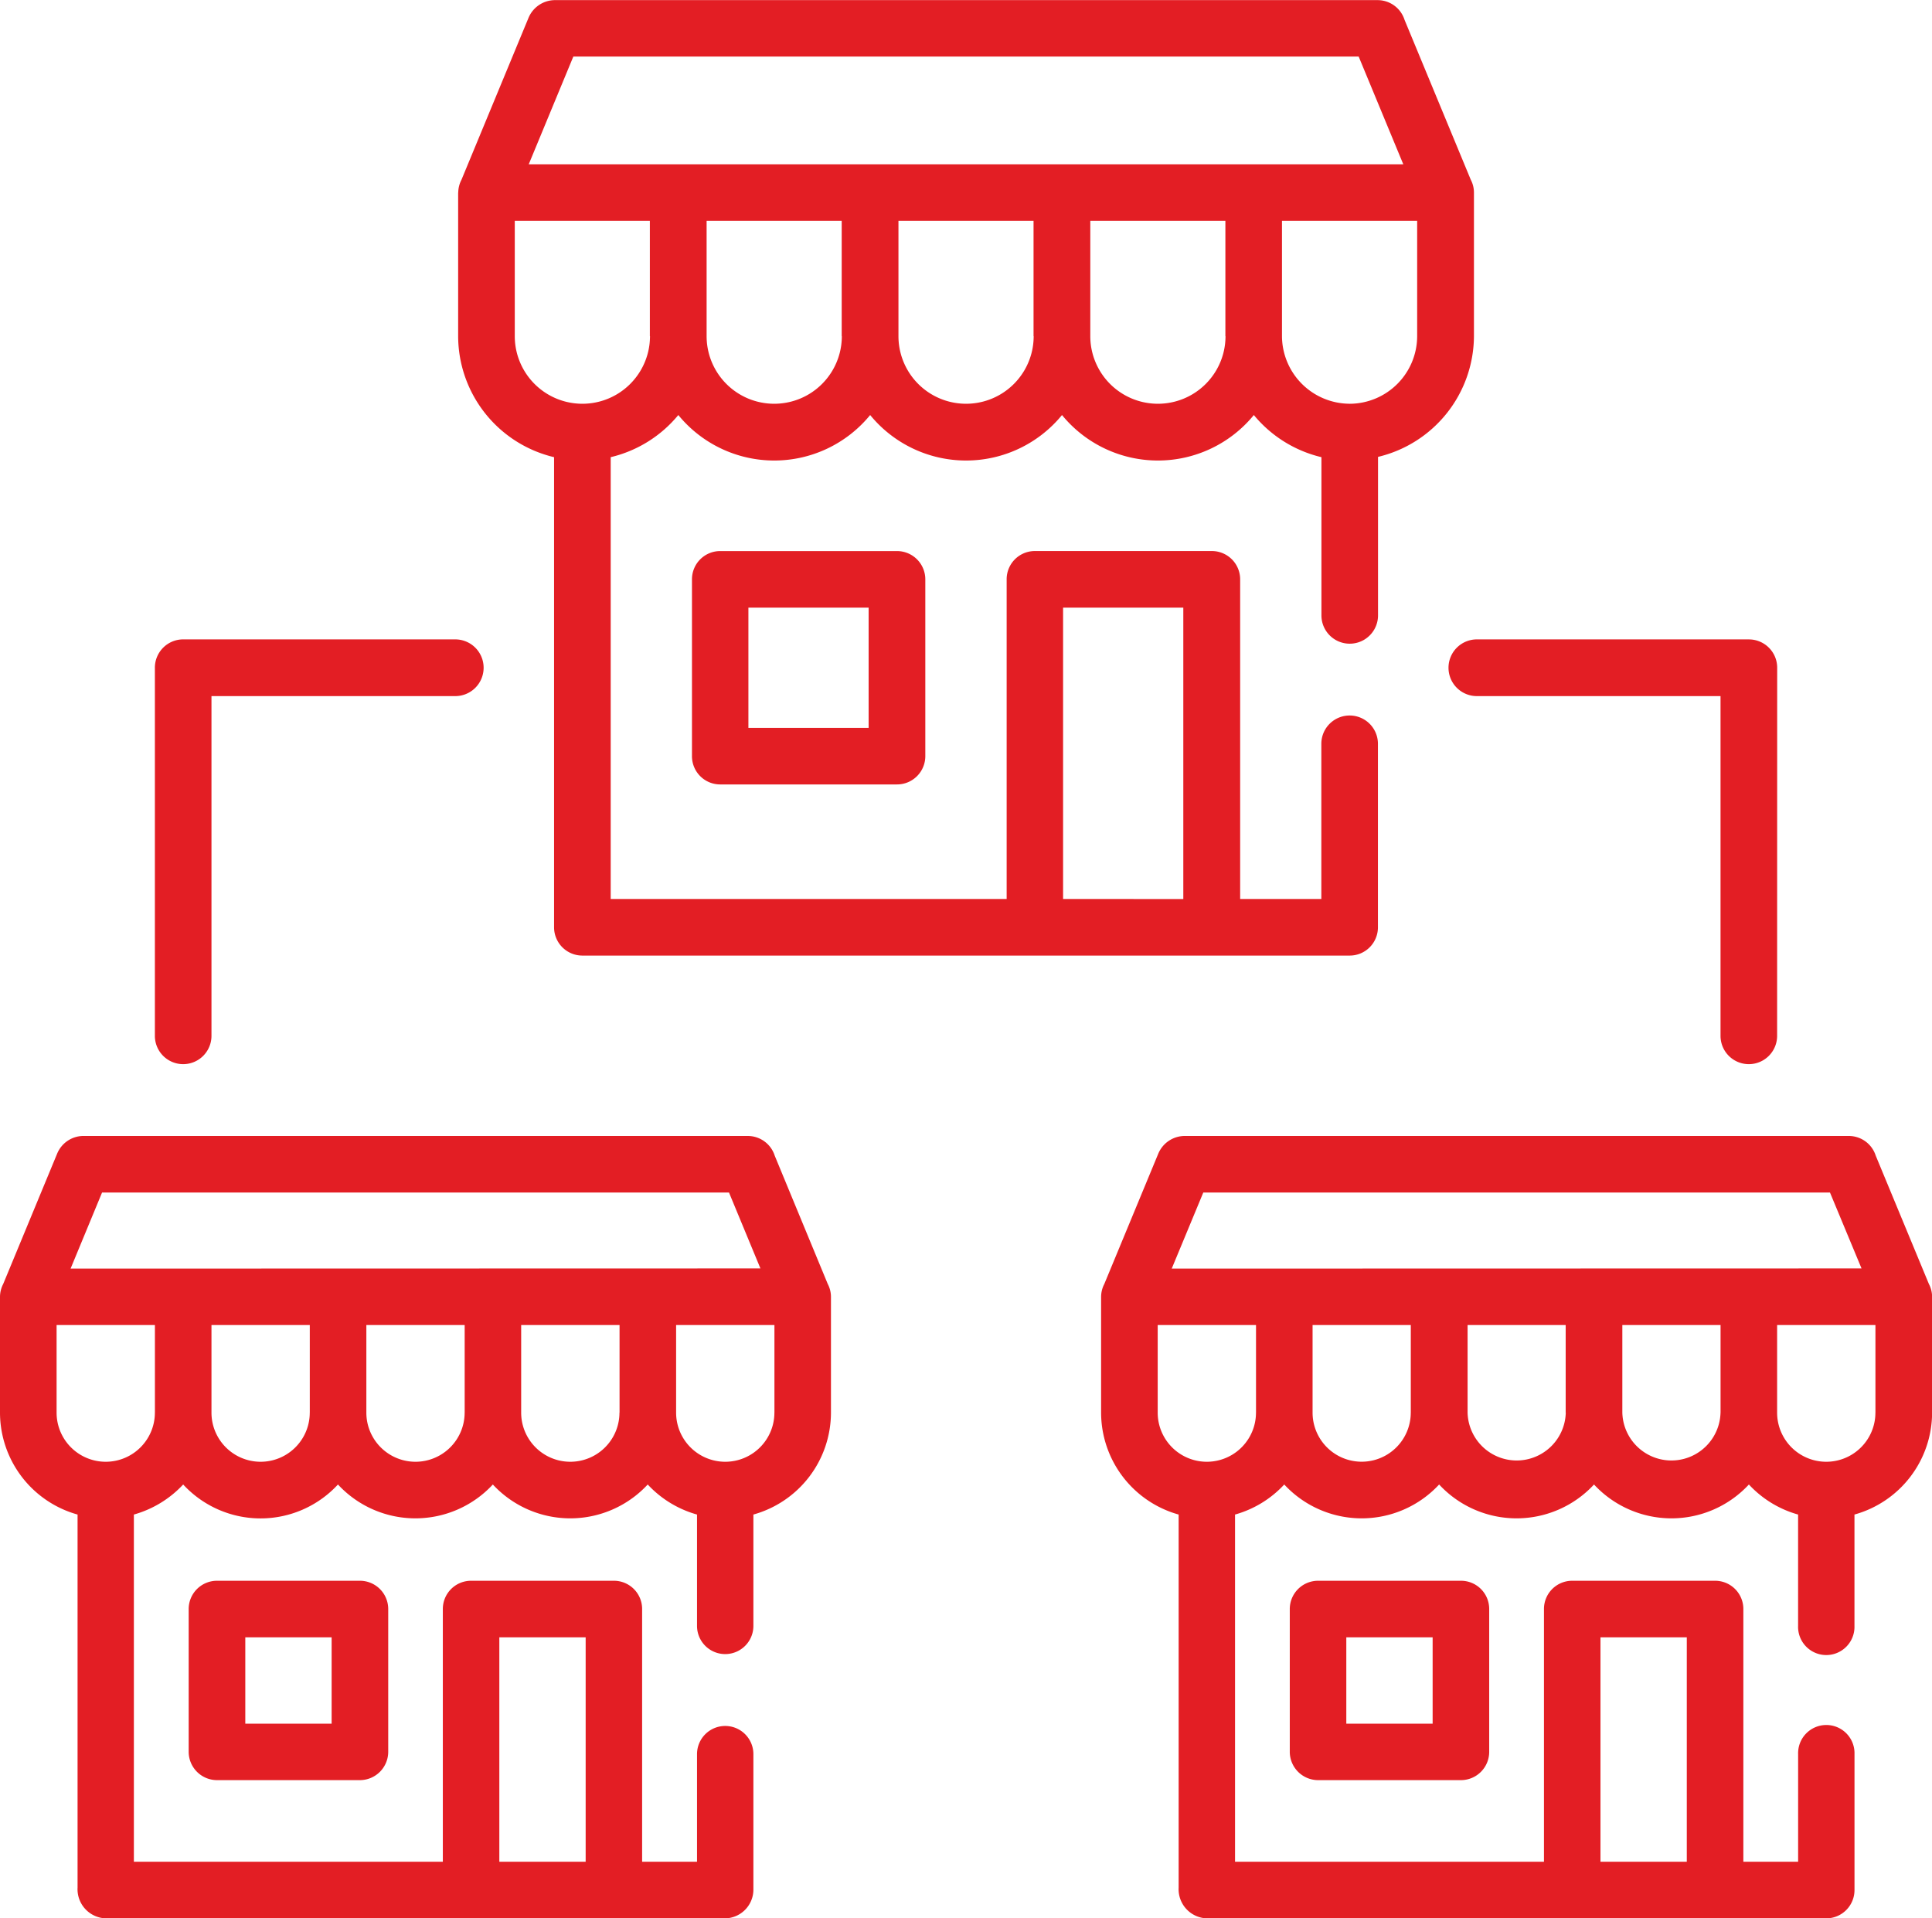 <svg id="fran" xmlns="http://www.w3.org/2000/svg" width="60.425" height="60" viewBox="0 0 60.425 60">
  <g id="Group_49504" data-name="Group 49504" transform="translate(0)">
    <path id="Path_41179" data-name="Path 41179" d="M42.209,14.43a2.119,2.119,0,0,0,2.114-2.114V8.709H40.095v3.606a2.125,2.125,0,0,0,2.114,2.114Zm-28,7.37a.887.887,0,1,1,0,1.773H6.614V34.2a.885.885,0,0,1-1.77,0V22.686a.886.886,0,0,1,.887-.887ZM55.581,34.2a.885.885,0,0,1-1.77,0V23.573H46.22a.887.887,0,1,1,0-1.773H54.7a.885.885,0,0,1,.883.887ZM14.332,7.826a.88.88,0,0,1,.1-.4l2.1-5.072a.9.9,0,0,1,.853-.549h25.7a.884.884,0,0,1,.843.616l2.071,5a.863.863,0,0,1,.1.4v4.49a3.9,3.9,0,0,1-3,3.78v4.958a.885.885,0,1,1-1.77,0V16.1a3.906,3.906,0,0,1-2.114-1.318,3.874,3.874,0,0,1-6,0,3.874,3.874,0,0,1-6,0,3.874,3.874,0,0,1-6,0A3.906,3.906,0,0,1,19.1,16.1V29.919H31.484v-10a.882.882,0,0,1,.883-.883H37.9a.885.885,0,0,1,.887.883v10h2.539V25.065a.885.885,0,1,1,1.77,0v5.741a.883.883,0,0,1-.887.883H18.216a.885.885,0,0,1-.887-.883V16.1a3.9,3.9,0,0,1-3-3.78V7.826Zm29.557-.887L42.494,3.571H17.931L16.537,6.939ZM34.438,42.361a.88.88,0,0,1,.1-.4l1.69-4.081a.9.9,0,0,1,.85-.549H57.822a.884.884,0,0,1,.843.616l1.663,4.014a.861.861,0,0,1,.1.4v3.623A3.314,3.314,0,0,1,58,49.172v3.483a.882.882,0,1,1-1.763,0V49.172a3.315,3.315,0,0,1-1.539-.94,3.3,3.3,0,0,1-4.844,0,3.3,3.3,0,0,1-4.844,0,3.3,3.3,0,0,1-4.844,0,3.315,3.315,0,0,1-1.539.94V60.031h9.662V52.126a.882.882,0,0,1,.883-.883h4.466a.883.883,0,0,1,.887.883v7.905h1.713V56.666a.882.882,0,1,1,1.763,0v4.249a.885.885,0,0,1-.88.887H37.743a.912.912,0,0,1-.88-.963V49.172a3.314,3.314,0,0,1-2.425-3.188V42.361Zm23.783-.887L57.234,39.1h-19.6l-.987,2.379Zm.435,4.51v-2.74H55.581v2.74a1.537,1.537,0,0,0,3.074,0Zm-4.844,0v-2.74H50.74v2.74a1.536,1.536,0,0,0,3.071,0Zm-4.844,0v-2.74H45.9v2.74a1.536,1.536,0,0,0,3.071,0Zm-4.844,0v-2.74H41.052v2.74a1.535,1.535,0,0,0,3.071,0Zm-4.841,0v-2.74H36.208v2.74a1.537,1.537,0,0,0,3.074,0Zm1.944,5.259h4.466a.882.882,0,0,1,.883.883v4.466a.885.885,0,0,1-.883.887H41.226a.888.888,0,0,1-.887-.887V52.126A.885.885,0,0,1,41.226,51.243Zm3.58,1.77h-2.7v2.7h2.7Zm7.949,7.019V53.013h-2.7v7.019ZM0,42.361a.88.88,0,0,1,.1-.4l1.689-4.081a.893.893,0,0,1,.857-.549H23.384a.885.885,0,0,1,.846.616l1.659,4.014a.863.863,0,0,1,.1.4v3.623a3.314,3.314,0,0,1-2.426,3.188v3.483a.881.881,0,1,1-1.763,0V49.172a3.325,3.325,0,0,1-1.542-.94,3.3,3.3,0,0,1-4.844,0,3.3,3.3,0,0,1-4.844,0,3.292,3.292,0,0,1-4.841,0,3.342,3.342,0,0,1-1.542.94V60.031H13.85V52.126a.883.883,0,0,1,.887-.883H19.2a.882.882,0,0,1,.883.883v7.905H21.8V56.666a.881.881,0,1,1,1.763,0v4.249a.9.9,0,0,1-.9.887H3.309a.912.912,0,0,1-.883-.963V49.172A3.314,3.314,0,0,1,0,45.984Zm23.783-.887L22.8,39.1H3.192l-.984,2.379Zm.438,4.51v-2.74H21.146v2.74a1.537,1.537,0,0,0,3.074,0Zm-4.844,0v-2.74H16.3v2.74a1.537,1.537,0,0,0,3.074,0Zm-4.844,0v-2.74H11.458v2.74a1.537,1.537,0,0,0,3.074,0Zm-4.844,0v-2.74H6.614v2.74a1.537,1.537,0,0,0,3.074,0Zm-4.844,0v-2.74H1.77v2.74a1.537,1.537,0,0,0,3.074,0Zm1.944,5.259h4.466a.885.885,0,0,1,.887.883v4.466a.888.888,0,0,1-.887.887H6.788a.888.888,0,0,1-.887-.887V52.126A.885.885,0,0,1,6.788,51.243Zm3.583,1.77h-2.7v2.7h2.7Zm7.945,7.019V53.013h-2.7v7.019ZM38.325,12.316V8.709H34.1v3.606a2.114,2.114,0,0,0,4.229,0Zm-6,0V8.709H28.1v3.606a2.114,2.114,0,0,0,4.229,0Zm-6,0V8.709H22.1v3.606a2.114,2.114,0,0,0,4.229,0Zm-6,0V8.709H16.1v3.606a2.114,2.114,0,0,0,4.229,0Zm2.195,6.721h5.533a.885.885,0,0,1,.887.883v5.533a.885.885,0,0,1-.887.883H22.525a.882.882,0,0,1-.883-.883V19.92A.882.882,0,0,1,22.525,19.037Zm4.647,1.77h-3.76v3.76h3.76Zm9.842,9.113V20.806h-3.76v9.113Z" transform="translate(0 -1.801)" fill="#e31e24"/>
  </g>
</svg>
